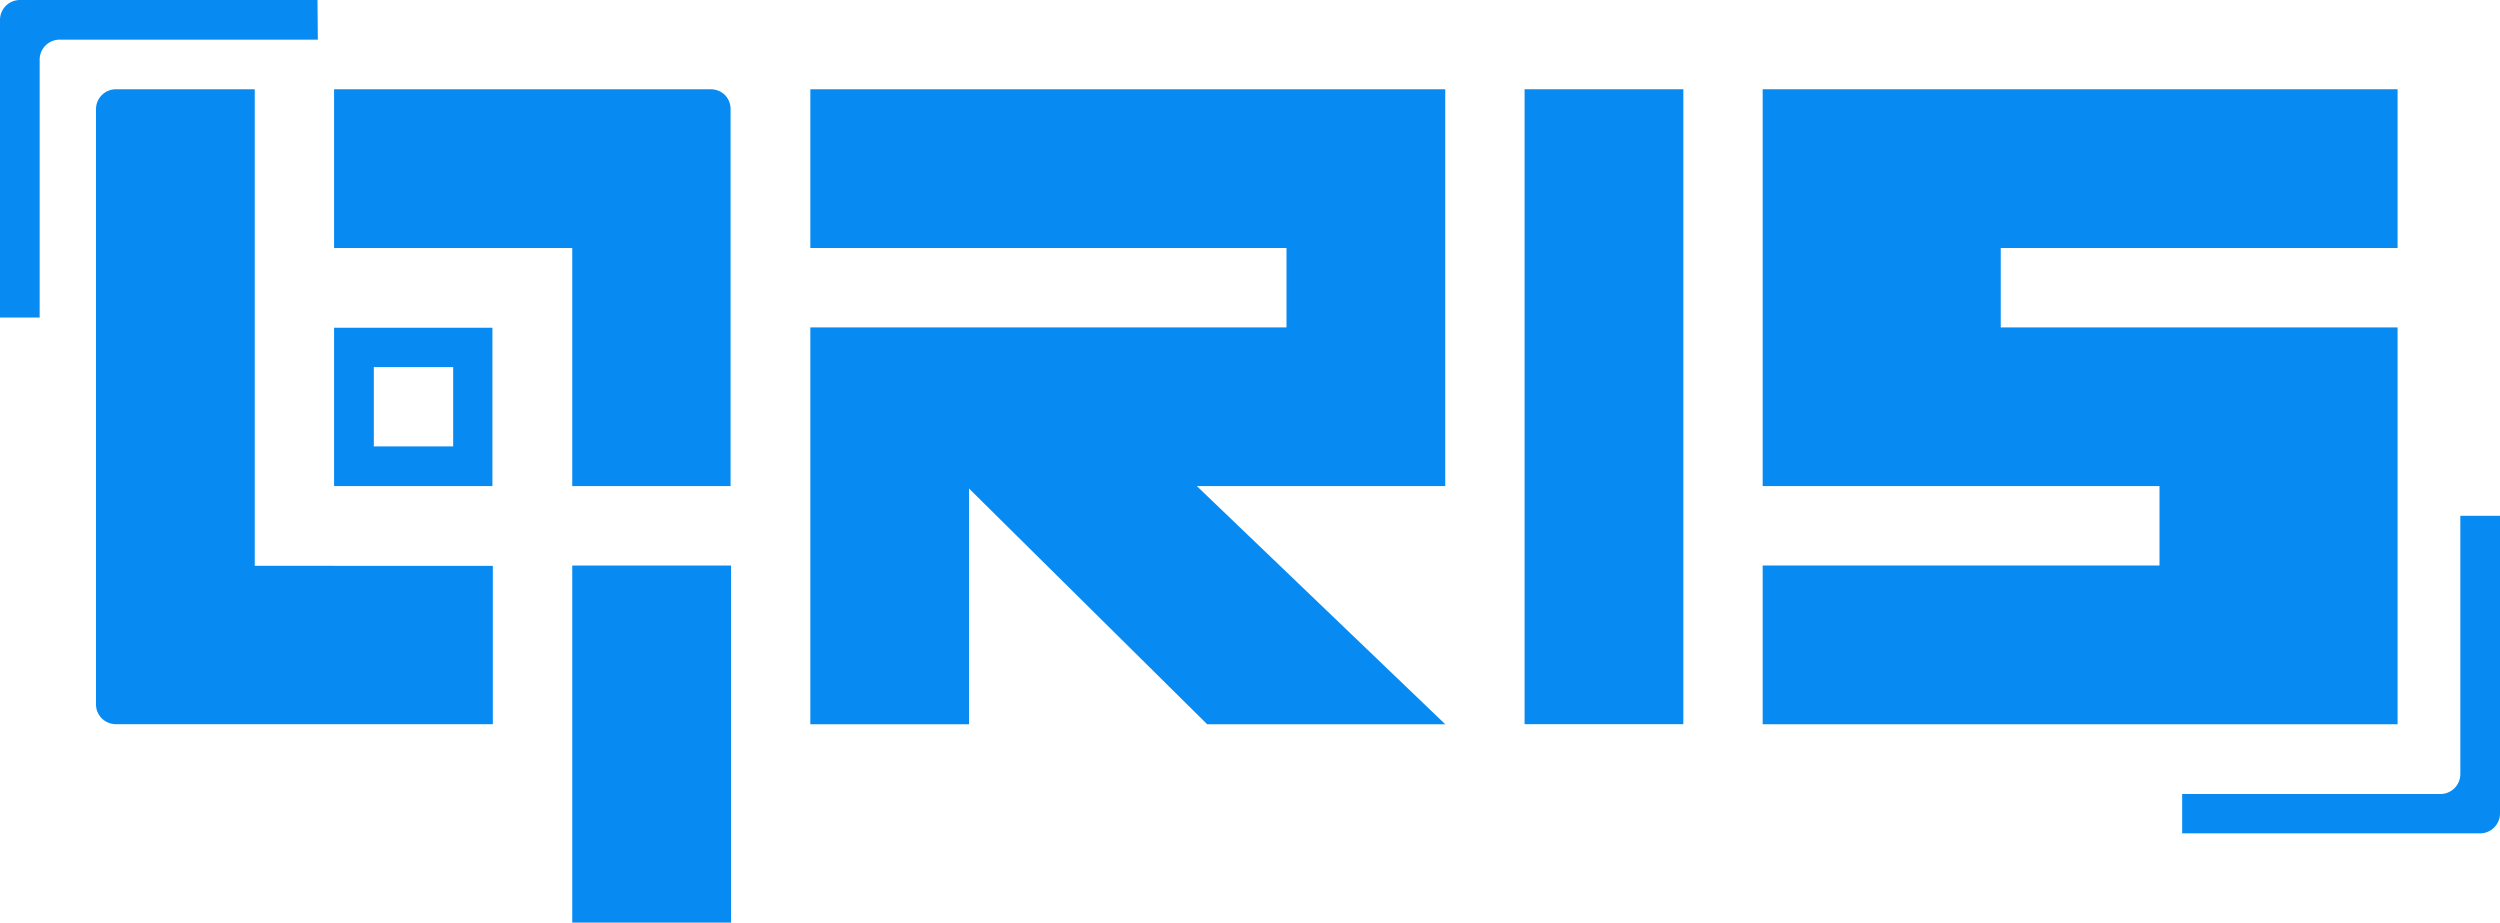 <?xml version="1.0" encoding="UTF-8" standalone="no"?>
<svg
   viewBox="0 0 300 110.71"
   version="1.1"
   id="svg228023"
   sodipodi:docname="qris.svg"
   inkscape:version="1.1.2 (b8e25be8, 2022-02-05)"
   xmlns:inkscape="http://www.inkscape.org/namespaces/inkscape"
   xmlns:sodipodi="http://sodipodi.sourceforge.net/DTD/sodipodi-0.dtd"
   xmlns="http://www.w3.org/2000/svg"
   xmlns:svg="http://www.w3.org/2000/svg"
   xmlns:rdf="http://www.w3.org/1999/02/22-rdf-syntax-ns#"
   xmlns:cc="http://creativecommons.org/ns#"
   xmlns:dc="http://purl.org/dc/elements/1.1/">
  <sodipodi:namedview
     id="namedview228025"
     pagecolor="#ffffff"
     bordercolor="#666666"
     borderopacity="1.0"
     inkscape:pageshadow="2"
     inkscape:pageopacity="0.0"
     inkscape:pagecheckerboard="0"
     showgrid="false"
     inkscape:zoom="0.87833333"
     inkscape:cx="150.28463"
     inkscape:cy="55.218216"
     inkscape:window-width="1440"
     inkscape:window-height="847"
     inkscape:window-x="0"
     inkscape:window-y="25"
     inkscape:window-maximized="1"
     inkscape:current-layer="svg228023" />
  <defs
     id="defs227999">
    <style
       id="style227997">.cls-1{fill:#010101;}</style>
  </defs>
  <title
     id="title228001">QRIS</title>
  <g
     id="Layer_2"
     data-name="Layer 2"
     style="fill:#078bf3;fill-opacity:1">
    <g
       id="Layer_1-2"
       data-name="Layer 1"
       style="fill:#078bf3;fill-opacity:1">
      <polygon
         class="cls-1"
         points="287.71 67.86 287.71 58.33 287.71 39.29 259.14 39.29 240.09 39.29 240.09 29.76 287.71 29.76 287.71 10.71 240.09 10.71 211.52 10.71 211.52 29.76 211.52 39.29 211.52 58.33 240.09 58.33 259.14 58.33 259.14 67.86 211.52 67.86 211.52 86.91 259.14 86.91 287.71 86.91 287.71 67.86"
         id="polygon228003"
         style="fill:#078bf3;fill-opacity:1" />
      <rect
         class="cls-1"
         x="182.95"
         y="10.71"
         width="19.05"
         height="76.19"
         id="rect228005"
         style="fill:#078bf3;fill-opacity:1" />
      <polygon
         class="cls-1"
         points="97.24 10.71 97.24 29.76 154.38 29.76 154.38 39.29 116.28 39.29 97.24 39.29 97.24 58.33 97.24 86.91 116.28 86.91 116.28 58.62 144.86 86.91 173.43 86.91 143.62 58.33 154.38 58.33 173.43 58.33 173.43 39.29 173.43 29.76 173.43 10.71 154.38 10.71 97.24 10.71"
         id="polygon228007"
         style="fill:#078bf3;fill-opacity:1" />
      <path
         class="cls-1"
         d="M40.09,58.33h19v-19h-19Zm4.77-14.28h9.52v9.52H44.86Z"
         id="path228009"
         style="fill:#078bf3;fill-opacity:1" />
      <path
         class="cls-1"
         d="M30.57,10.71H13.9a2.41,2.41,0,0,0-1.68.7,2.38,2.38,0,0,0-.7,1.69V84.52a2.38,2.38,0,0,0,.7,1.69,2.4,2.4,0,0,0,1.68.69H59.14v-19H30.57Z"
         id="path228011"
         style="fill:#078bf3;fill-opacity:1" />
      <path
         class="cls-1"
         d="M85.33,10.71H40.09V29.76H68.67V58.33h19V13.1A2.41,2.41,0,0,0,87,11.41,2.44,2.44,0,0,0,85.33,10.71Z"
         id="path228013"
         style="fill:#078bf3;fill-opacity:1" />
      <rect
         class="cls-1"
         x="68.67"
         y="67.86"
         width="19.05"
         height="42.86"
         id="rect228015"
         style="fill:#078bf3;fill-opacity:1" />
      <path
         class="cls-1"
         d="M38.1,0H2.38A2.39,2.39,0,0,0,0,2.38V38.1H4.76v-31A2.39,2.39,0,0,1,7.14,4.76h31Z"
         id="path228017"
         style="fill:#078bf3;fill-opacity:1" />
      <path
         class="cls-1"
         d="M295.24,61.9v31a2.39,2.39,0,0,1-2.38,2.38h-31V100h35.72A2.39,2.39,0,0,0,300,97.62V61.9Z"
         id="path228019"
         style="fill:#078bf3;fill-opacity:1" />
    </g>
  </g>
</svg>
